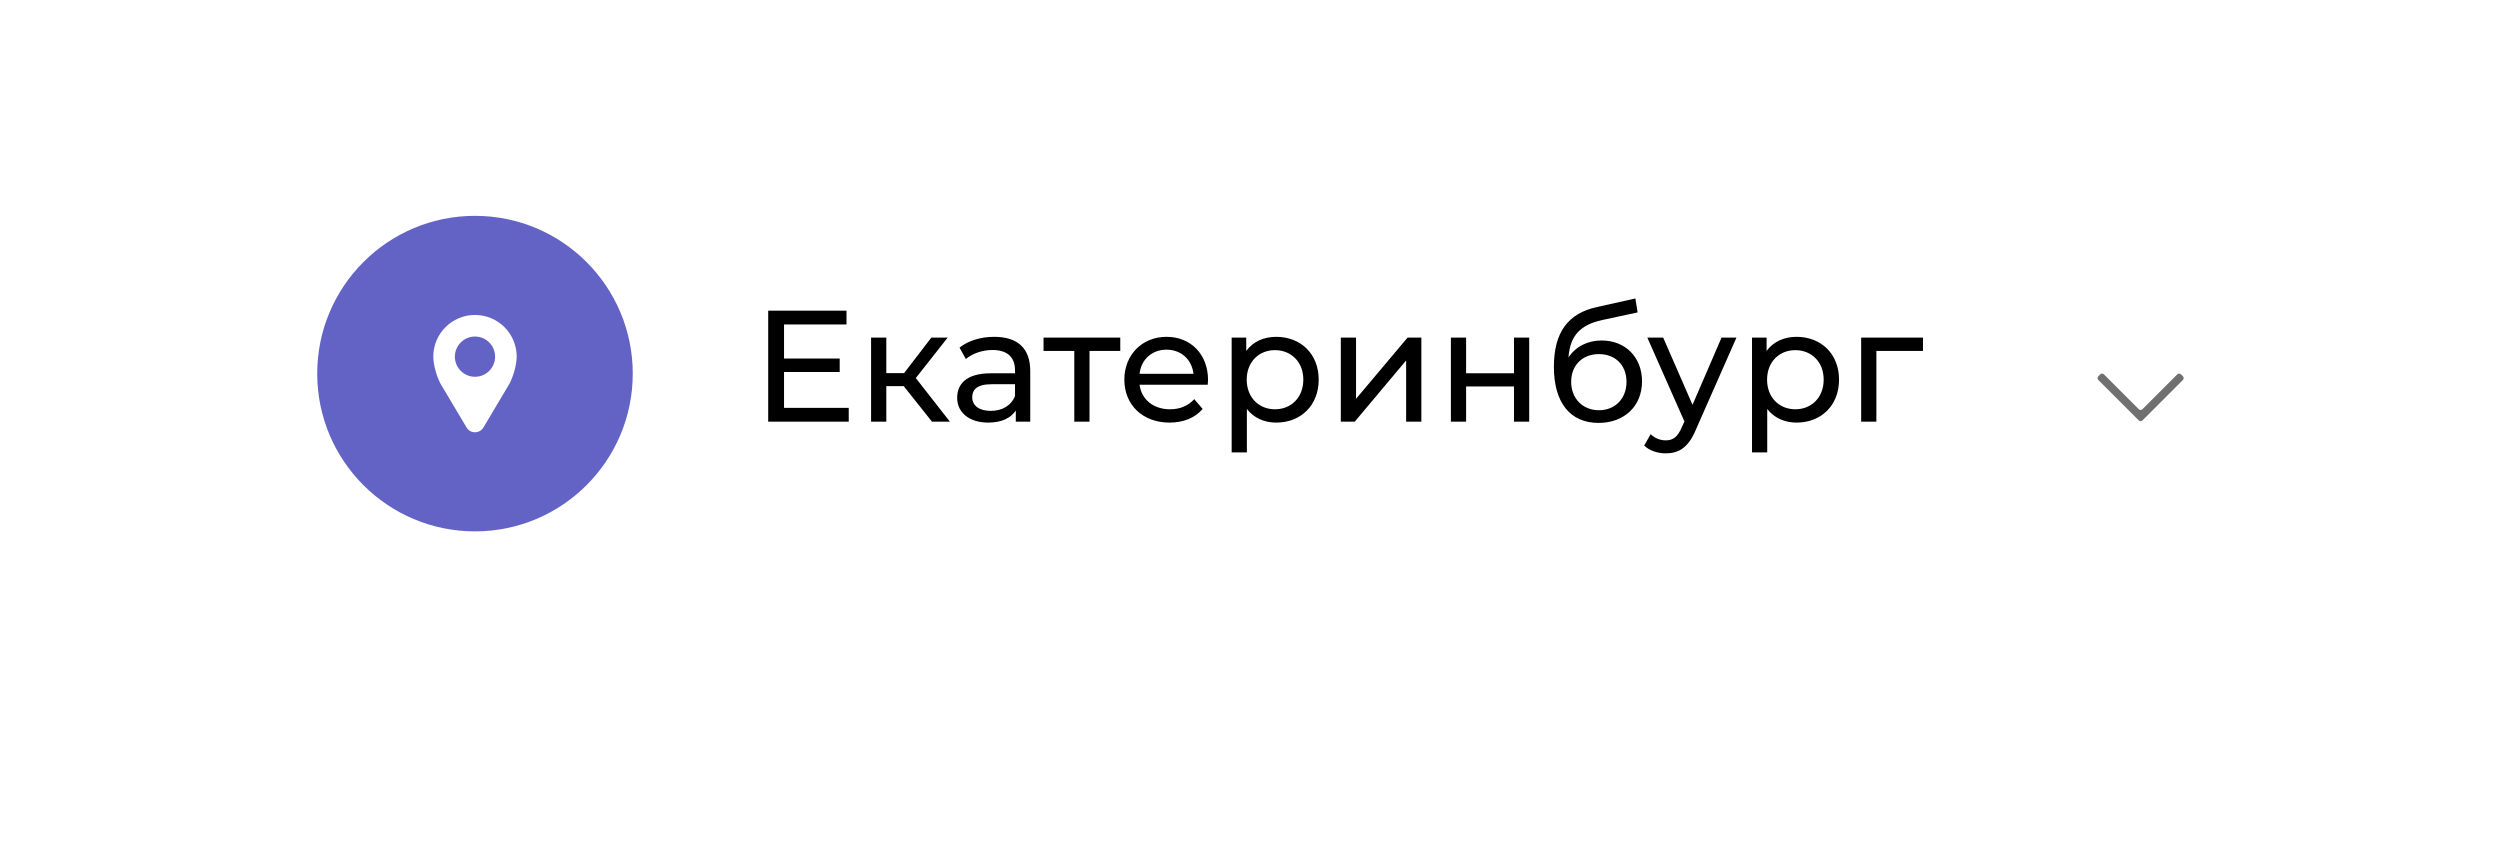 <?xml version="1.0" encoding="UTF-8"?> <svg xmlns="http://www.w3.org/2000/svg" width="205" height="69" viewBox="0 0 205 69" fill="none"> <g filter="url(#filter0_d_1039_1605)"> <rect x="14.742" y="10.393" width="175.988" height="40.486" rx="15" fill="white"></rect> </g> <circle cx="38.949" cy="30.636" r="12.937" fill="#6363C6"></circle> <path d="M38.949 25.826C37.059 25.826 35.529 27.356 35.529 29.246C35.529 29.926 35.839 30.986 36.159 31.526L38.259 35.056C38.569 35.576 39.329 35.576 39.639 35.056L41.739 31.526C42.059 30.986 42.369 29.926 42.369 29.246C42.369 27.356 40.839 25.826 38.949 25.826ZM38.949 27.596C39.859 27.596 40.599 28.336 40.599 29.246C40.599 30.156 39.859 30.896 38.949 30.896C38.039 30.896 37.299 30.156 37.299 29.246C37.299 28.336 38.039 27.596 38.949 27.596Z" fill="white"></path> <path d="M64.291 33.444H69.596V34.575H62.992V25.475H69.413V26.606H64.291V29.401H68.855V30.506H64.291V33.444ZM76.421 34.575L74.107 31.663H72.677V34.575H71.429V27.685H72.677V30.597H74.133L76.369 27.685H77.708L75.095 31L77.89 34.575H76.421ZM81.528 27.62C83.413 27.62 84.48 28.53 84.48 30.415V34.575H83.296V33.665C82.88 34.289 82.114 34.653 81.034 34.653C79.475 34.653 78.487 33.821 78.487 32.625C78.487 31.52 79.201 30.61 81.255 30.61H83.231V30.363C83.231 29.31 82.621 28.699 81.385 28.699C80.567 28.699 79.734 28.985 79.201 29.44L78.681 28.504C79.397 27.932 80.424 27.62 81.528 27.62ZM81.243 33.691C82.178 33.691 82.919 33.262 83.231 32.469V31.507H81.308C80.073 31.507 79.722 31.988 79.722 32.573C79.722 33.262 80.293 33.691 81.243 33.691ZM91.862 27.685V28.777H89.34V34.575H88.092V28.777H85.57V27.685H91.862ZM99.06 31.169C99.06 31.273 99.047 31.429 99.034 31.546H93.444C93.6 32.755 94.575 33.561 95.94 33.561C96.746 33.561 97.422 33.288 97.929 32.729L98.618 33.535C97.994 34.263 97.045 34.653 95.901 34.653C93.678 34.653 92.196 33.184 92.196 31.13C92.196 29.089 93.665 27.62 95.654 27.62C97.643 27.62 99.06 29.05 99.06 31.169ZM95.654 28.673C94.458 28.673 93.574 29.479 93.444 30.649H97.864C97.734 29.492 96.863 28.673 95.654 28.673ZM104.649 27.62C106.664 27.62 108.133 29.024 108.133 31.13C108.133 33.249 106.664 34.653 104.649 34.653C103.674 34.653 102.816 34.276 102.244 33.535V37.097H100.996V27.685H102.192V28.777C102.751 28.01 103.635 27.62 104.649 27.62ZM104.545 33.561C105.871 33.561 106.872 32.599 106.872 31.13C106.872 29.674 105.871 28.712 104.545 28.712C103.232 28.712 102.231 29.674 102.231 31.13C102.231 32.599 103.232 33.561 104.545 33.561ZM109.947 34.575V27.685H111.195V32.703L115.42 27.685H116.551V34.575H115.303V29.557L111.091 34.575H109.947ZM118.973 34.575V27.685H120.221V30.61H124.147V27.685H125.395V34.575H124.147V31.689H120.221V34.575H118.973ZM131.332 27.919C133.282 27.919 134.647 29.297 134.647 31.273C134.647 33.301 133.191 34.679 131.085 34.679C128.732 34.679 127.419 32.989 127.419 30.09C127.419 27.243 128.576 25.696 130.955 25.176L134.101 24.474L134.283 25.618L131.384 26.242C129.59 26.632 128.745 27.516 128.615 29.31C129.2 28.426 130.175 27.919 131.332 27.919ZM131.111 33.639C132.45 33.639 133.373 32.677 133.373 31.312C133.373 29.947 132.463 29.037 131.111 29.037C129.759 29.037 128.836 29.947 128.836 31.312C128.836 32.677 129.785 33.639 131.111 33.639ZM141.166 27.685H142.388L139.047 35.264C138.436 36.72 137.643 37.175 136.59 37.175C135.927 37.175 135.251 36.954 134.822 36.538L135.355 35.602C135.693 35.927 136.122 36.109 136.59 36.109C137.188 36.109 137.565 35.836 137.903 35.043L138.124 34.562L135.082 27.685H136.382L138.787 33.197L141.166 27.685ZM147.318 27.62C149.333 27.62 150.802 29.024 150.802 31.13C150.802 33.249 149.333 34.653 147.318 34.653C146.343 34.653 145.485 34.276 144.913 33.535V37.097H143.665V27.685H144.861V28.777C145.42 28.01 146.304 27.62 147.318 27.62ZM147.214 33.561C148.54 33.561 149.541 32.599 149.541 31.13C149.541 29.674 148.54 28.712 147.214 28.712C145.901 28.712 144.9 29.674 144.9 31.13C144.9 32.599 145.901 33.561 147.214 33.561ZM157.685 27.685V28.777H153.863V34.575H152.615V27.685H157.685Z" fill="black"></path> <path d="M175.38 34.476L172.06 31.156C171.98 31.076 171.98 30.946 172.06 30.856L172.22 30.696C172.3 30.616 172.43 30.616 172.52 30.696L175.38 33.556C175.46 33.636 175.59 33.636 175.68 33.556L178.54 30.696C178.62 30.616 178.75 30.616 178.84 30.696L179 30.856C179.08 30.936 179.08 31.066 179 31.156L175.68 34.476C175.6 34.556 175.47 34.556 175.38 34.476Z" fill="#707070"></path> <defs> <filter id="filter0_d_1039_1605" x="0.742" y="0.393" width="203.988" height="68.486" filterUnits="userSpaceOnUse" color-interpolation-filters="sRGB"> <feFlood flood-opacity="0" result="BackgroundImageFix"></feFlood> <feColorMatrix in="SourceAlpha" type="matrix" values="0 0 0 0 0 0 0 0 0 0 0 0 0 0 0 0 0 0 127 0" result="hardAlpha"></feColorMatrix> <feOffset dy="4"></feOffset> <feGaussianBlur stdDeviation="7"></feGaussianBlur> <feComposite in2="hardAlpha" operator="out"></feComposite> <feColorMatrix type="matrix" values="0 0 0 0 0 0 0 0 0 0 0 0 0 0 0 0 0 0 0.07 0"></feColorMatrix> <feBlend mode="normal" in2="BackgroundImageFix" result="effect1_dropShadow_1039_1605"></feBlend> <feBlend mode="normal" in="SourceGraphic" in2="effect1_dropShadow_1039_1605" result="shape"></feBlend> </filter> </defs> </svg> 